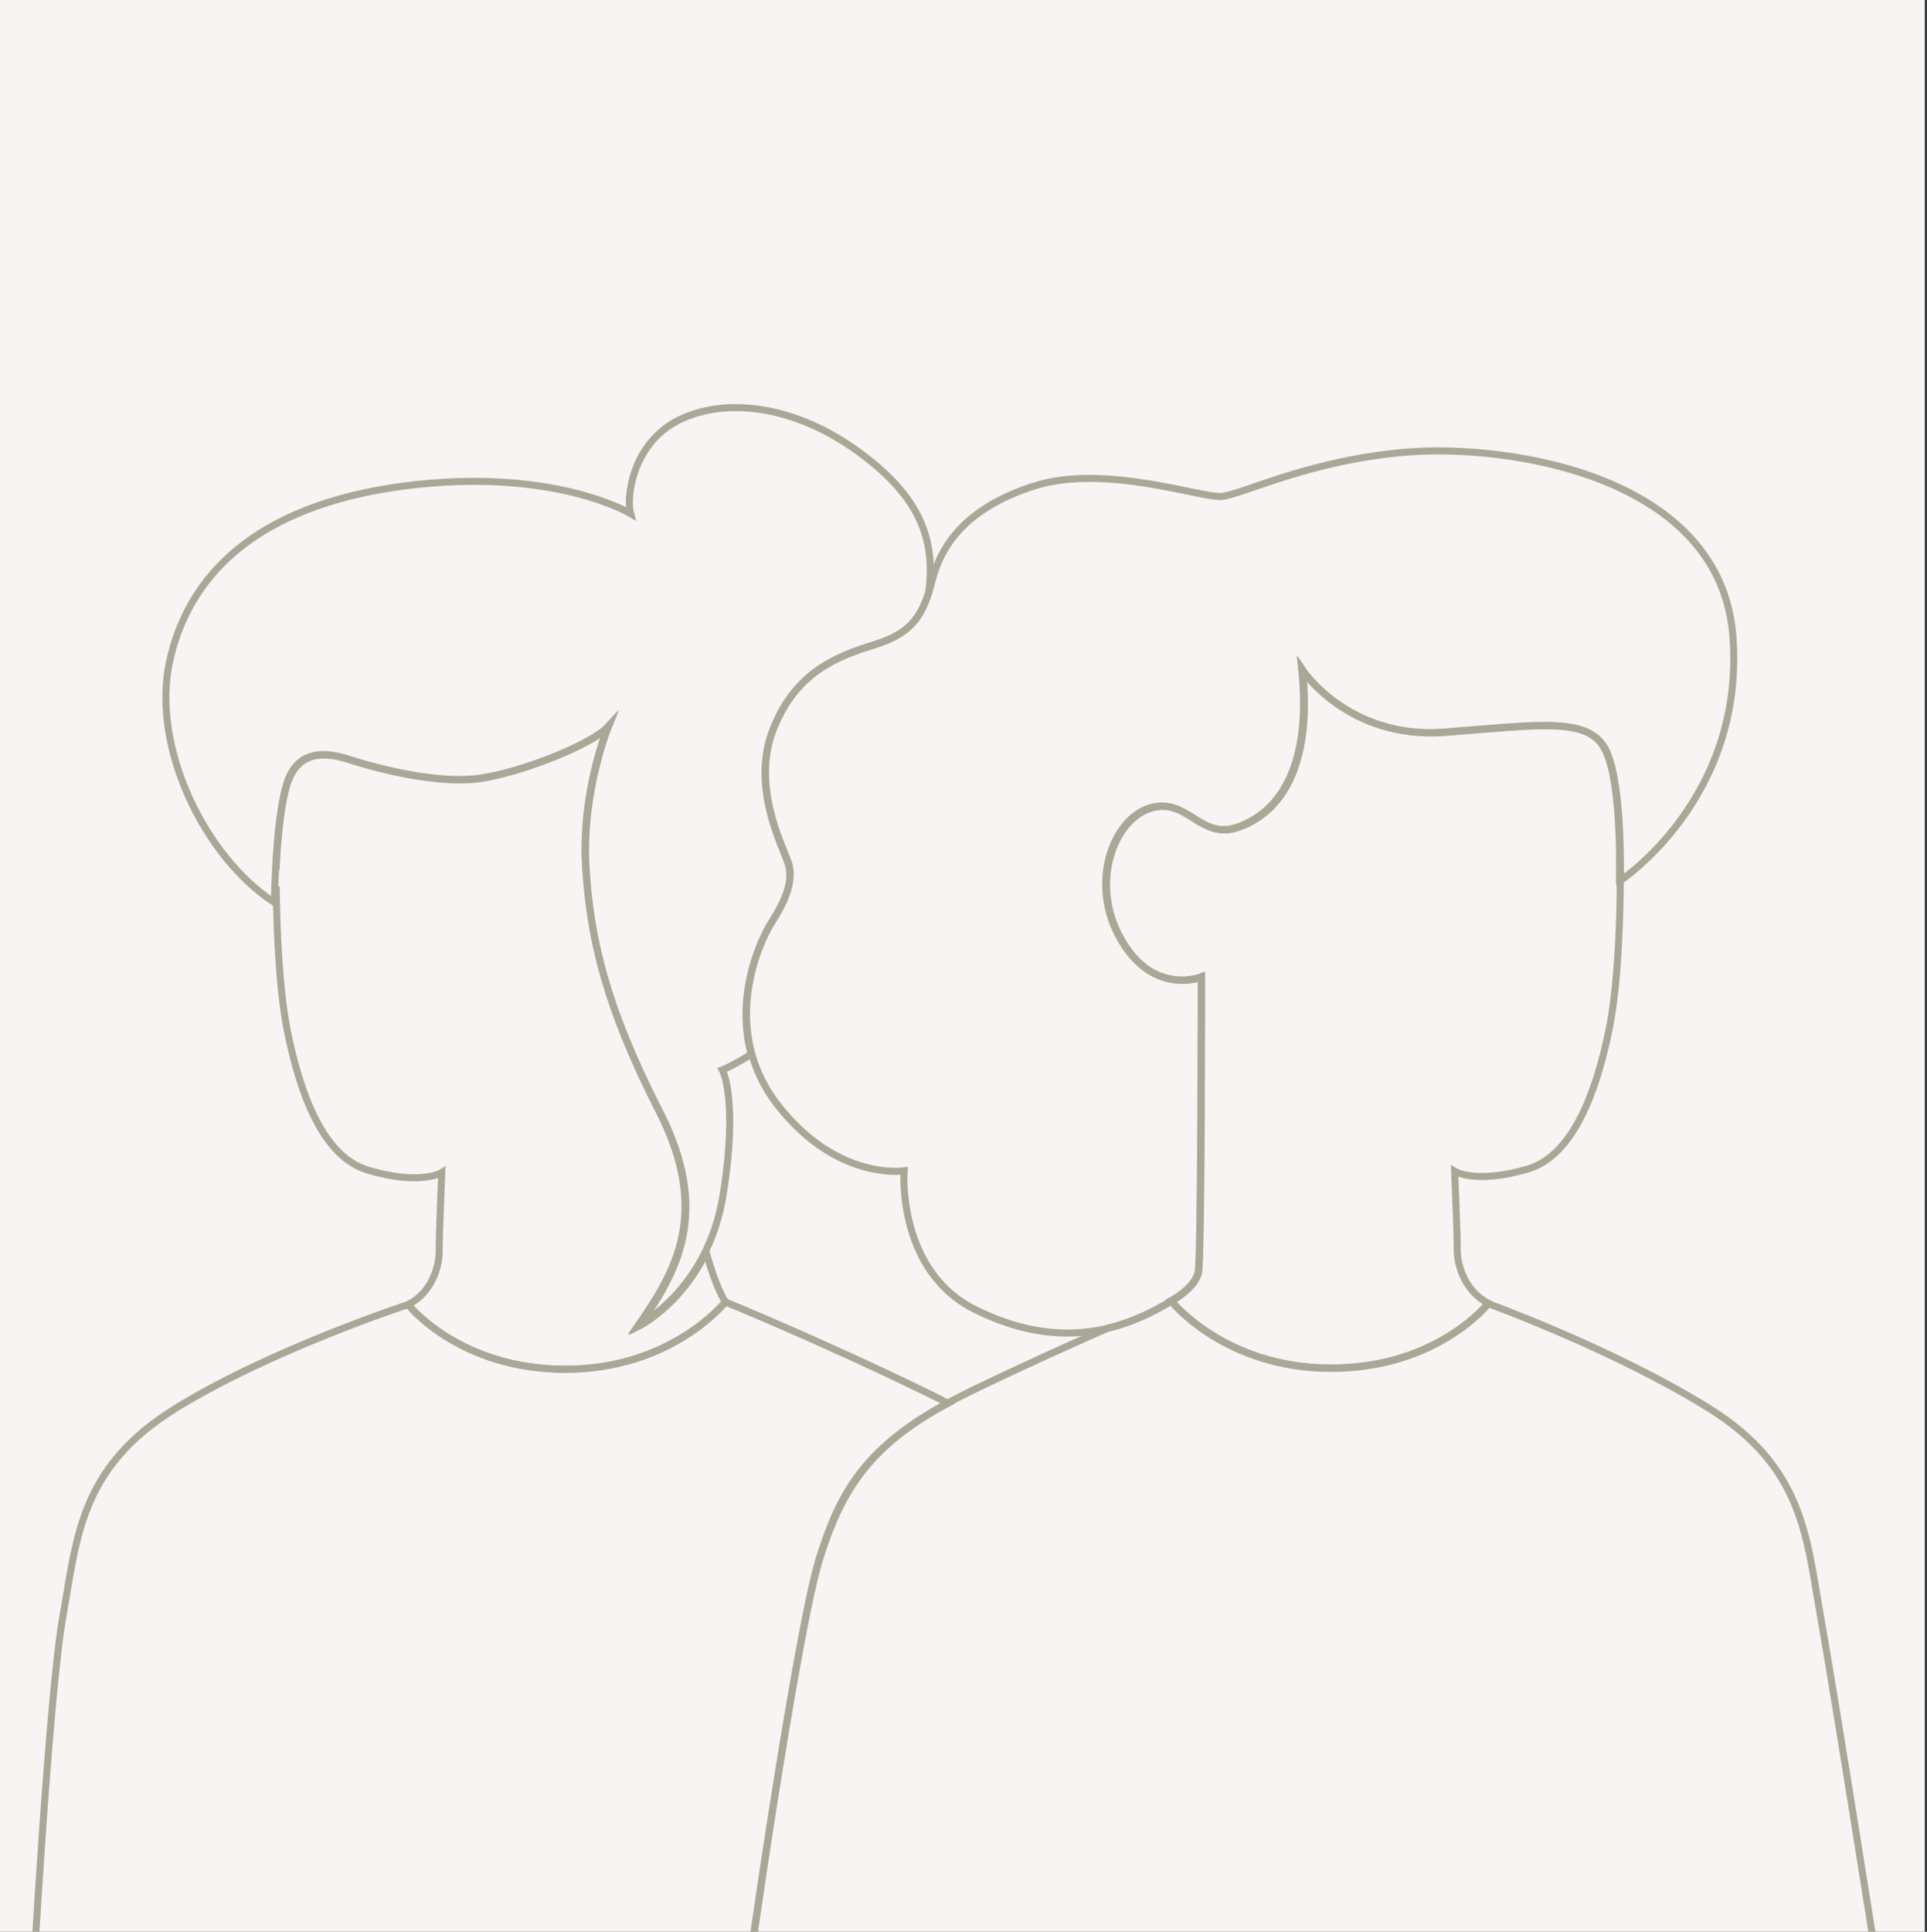 <?xml version="1.0" encoding="UTF-8"?> <!-- Generator: Adobe Illustrator 27.4.1, SVG Export Plug-In . SVG Version: 6.00 Build 0) --> <svg xmlns="http://www.w3.org/2000/svg" xmlns:xlink="http://www.w3.org/1999/xlink" version="1.1" id="Ebene_1" x="0px" y="0px" viewBox="0 0 441 442" style="enable-background:new 0 0 441 442;" xml:space="preserve"><rect x="0" y="0" width="441" height="442" fill="#333333" stroke="none"/> <style type="text/css"> .st0{fill:#F6F5F3;} .st1{clip-path:url(#SVGID_00000054948230789502827770000009085285998790591914_);} .st2{fill:none;stroke:#ABA797;stroke-width:1.611;stroke-miterlimit:10;} </style> <rect class="st0" width="440.5" height="442.1"></rect> <g> <g> <defs> <rect id="SVGID_1_" x="-0.5" y="0.1" width="441" height="442"></rect> </defs> <clipPath id="SVGID_00000083788125622992761680000006391811229737234823_"> <use xlink:href="#SVGID_1_" style="overflow:visible;"></use> </clipPath> <g style="clip-path:url(#SVGID_00000083788125622992761680000006391811229737234823_);"> <path class="st2" d="M65.7,235.6c2.9,14.4,8.1,29.2,18.7,32.2c12,3.5,16.7,0.5,16.7,0.5s-0.6,14.1-0.6,18s-1.9,9.6-7.1,12.2 c0,0,11.6,14.8,36,14.8s36.6-15.4,36.6-15.4s-2.1-3-4.4-11.4c-5.9,12.2-15.3,16.9-15.3,16.9c8.4-12.1,16.6-25.7,4.7-49 c-12-23.4-16-39.3-16.9-56.3s5.1-31.7,5.1-31.7c-3.5,3.7-18.7,10-28.9,11.7c-10.3,1.6-25.2-2.6-30.1-4.2 c-4.9-1.6-11.9-2.8-14.5,5.6c-1.5,4.8-2.2,13-2.5,19.1c0,0.3,0,0.5,0,0.5S63,221.7,65.7,235.6z"></path> <path class="st2" d="M268.1,297.7c0,0,5.5-2.9,6.2-6.6s0.7-67.5,0.7-67.5s-10.9,4.4-18.3-8.5c-7.5-12.9-1.7-27.8,6.8-30.2 c8.5-2.4,11.3,7.5,20,4.4c11.5-4.1,16.6-17,14.6-36c0,0,10.5,15.9,32.6,14.3c22.1-1.7,33.3-3.7,37,4.4c3.7,8.1,3.1,29.5,3.1,29.5 s28.5-18.7,25.8-55.7s-51.2-44.1-74-42.4c-22.7,1.7-38.3,9.8-43.1,10.2c-4.8,0.3-26.8-7.5-42.8-2.4s-21.4,13.9-23.4,21.7 s-4.4,11.9-13.2,14.6s-18,6.4-23.1,19.3c-5.1,12.9,2,26.5,3.4,30.5c1.4,4.1-0.7,8.8-3.7,13.6c-3.1,4.8-12.2,24.8,1.4,42.1 c13.6,17.3,28.8,14.9,28.8,14.9s-1.7,23.1,16.6,31.9C241.7,308.7,256.1,305,268.1,297.7z"></path> <path class="st2" d="M416.6,369.6c-3.2-18-3.9-34-25.7-47.5c-21.8-13.5-50.3-23.8-50.3-23.8s-11.6,14.8-36,14.8 S268,297.7,268,297.7c-4.5,2.7-9.3,5-14.5,6.2c-8.4,3.7-19.5,8.7-31.1,14.3c-23.8,11.6-29.8,22-35,38.7 c-5.1,16.7-17,98.6-17,101.1l260-3C430.5,455.1,419.8,387.6,416.6,369.6z"></path> <path class="st2" d="M274.9,223.5c0,0,0,63.8-0.7,67.5s-6.2,6.6-6.2,6.6s12.2,15.4,36.6,15.4s36-14.8,36-14.8 c-5.1-2.6-7.1-8.3-7.1-12.2s-0.6-18-0.6-18s4.7,3,16.7-0.5c10.5-3.1,15.8-17.9,18.7-32.2c2.2-11.1,2.5-27.7,2.5-34 c-0.1,0.1-0.2,0.1-0.2,0.1s0.7-21.4-3.1-29.5c-3.7-8.1-14.9-6.1-37-4.4c-22.1,1.7-32.6-14.3-32.6-14.3c2,19-3.1,31.9-14.6,36 c-8.7,3.1-11.5-6.8-20-4.4c-8.5,2.4-14.3,17.3-6.8,30.2C264,227.9,274.9,223.5,274.9,223.5z"></path> <path class="st2" d="M170.5,458.1c0-2.6,11.8-84.4,17-101.1c4.7-15.3,11.1-26.2,29.4-35.9c-1.6-0.9-3.4-1.8-5.3-2.7 c-23.8-11.6-45.6-20.5-45.6-20.5s-12.2,15.4-36.6,15.4s-36-14.8-36-14.8s-31.5,10.3-53.3,23.8s-22.5,29.5-25.7,47.5 s-6.9,84.3-6.9,84.3L170.5,458.1z"></path> <path class="st2" d="M171.9,241.2c-3.7-13.7,2.3-26.5,4.7-30.2c3.1-4.8,5.1-9.5,3.7-13.6c-1.4-4.1-8.5-17.6-3.4-30.5 s14.3-16.6,23.1-19.3c7.7-2.4,10.5-5.8,12.5-11.9c0-0.2,0.1-0.4,0.1-0.6c1.6-12.8-3-22.6-17.5-32.7c-14.5-10-29.9-11.4-40.1-6.1 c-10.3,5.4-11.7,17.5-10.7,21.2c0,0-17.7-10.7-51.8-6.3C58.2,115.7,43,132,38.8,151.4s7.9,44.6,24,55.1c0,0,0.2-18.7,2.8-27.1 c2.6-8.4,9.6-7.2,14.5-5.6c4.9,1.6,19.8,5.8,30.1,4.2s25.4-7.9,28.9-11.7c0,0-6.1,14.7-5.1,31.7s4.9,32.9,16.8,56.2 c11.9,23.3,3.7,36.9-4.7,49c0,0,15.9-7.9,19.4-29.9c3.5-21.9-0.2-28.5-0.2-28.5S167.9,243.8,171.9,241.2z"></path> </g> </g> </g> </svg> 